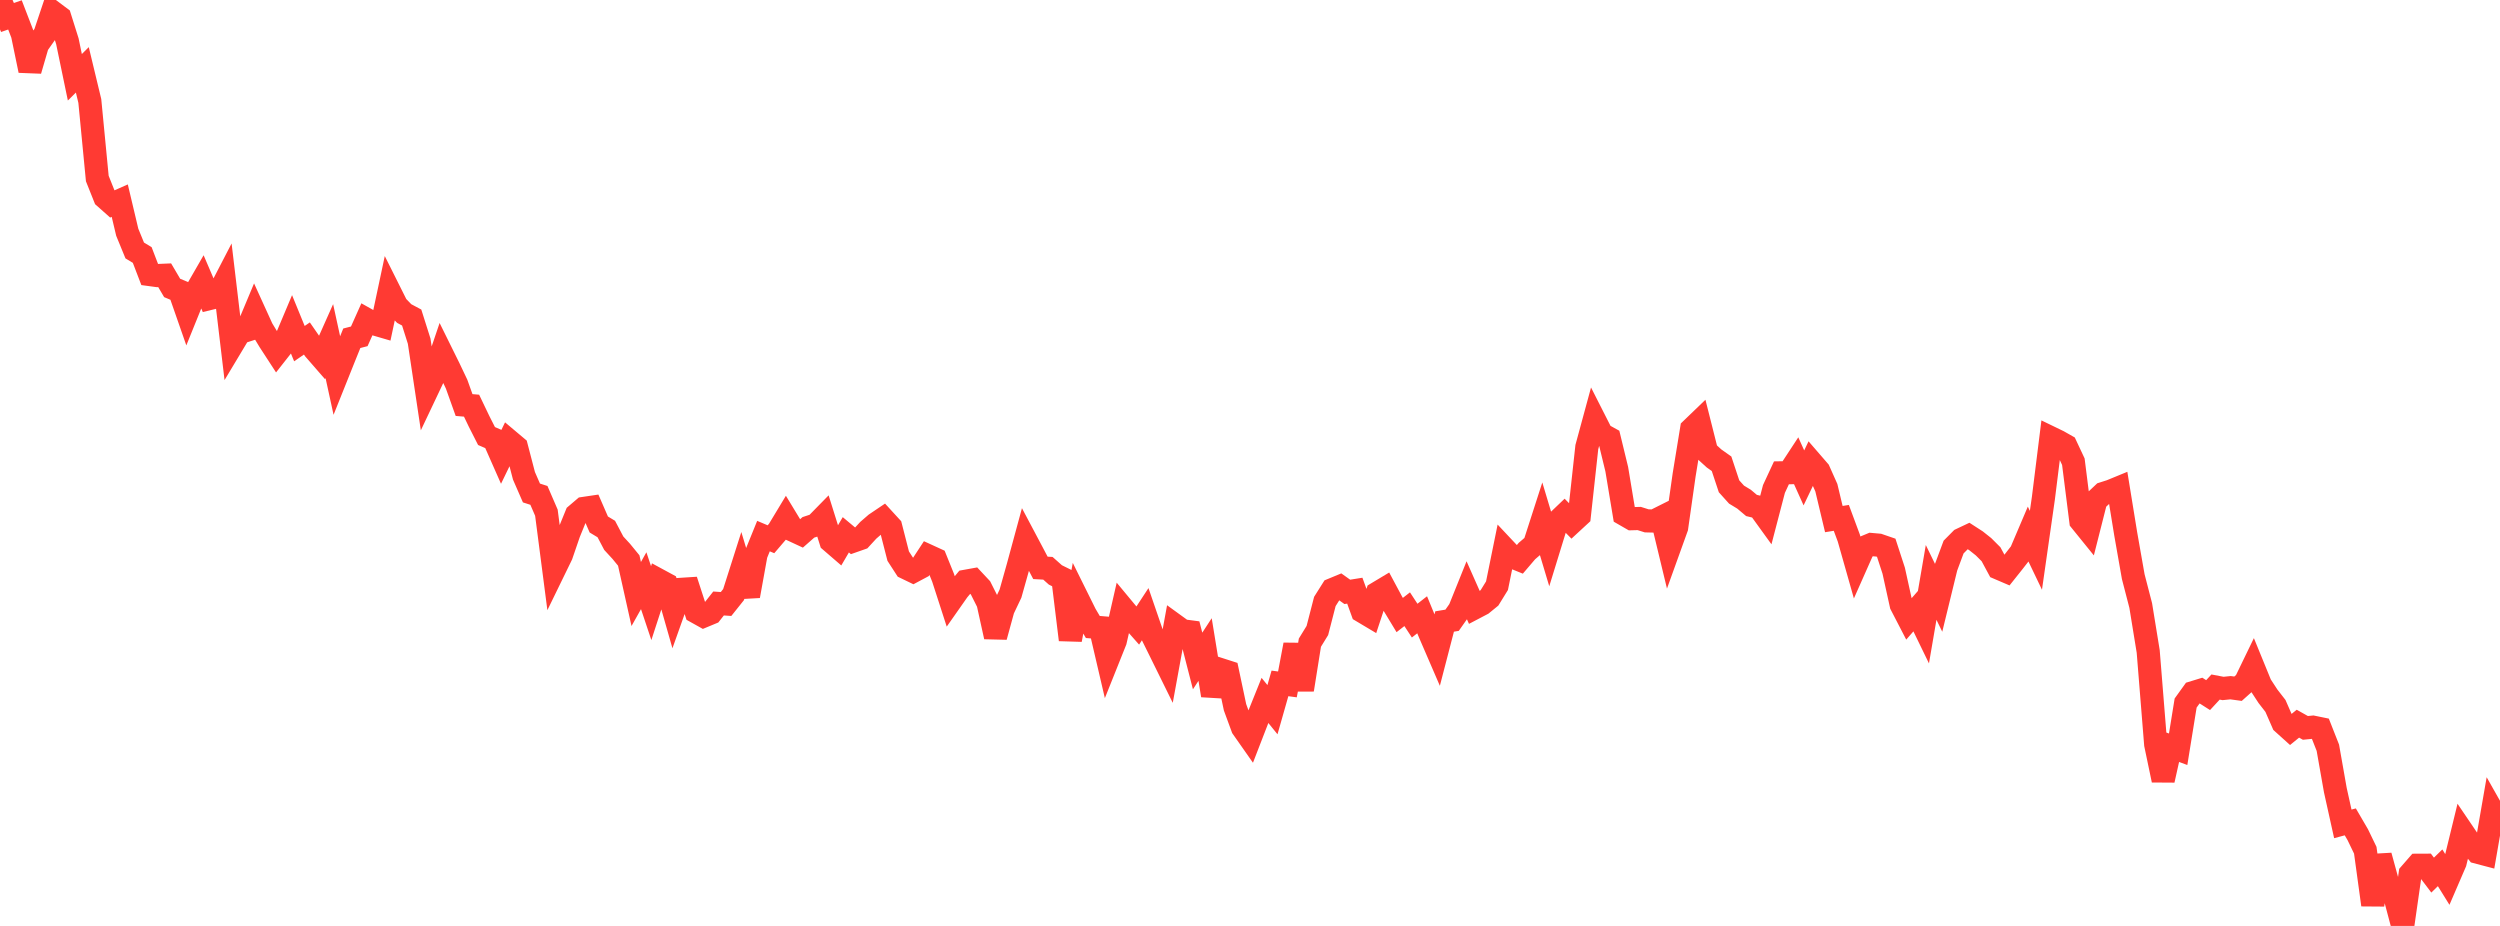 <?xml version="1.0" standalone="no"?>
<!DOCTYPE svg PUBLIC "-//W3C//DTD SVG 1.1//EN" "http://www.w3.org/Graphics/SVG/1.1/DTD/svg11.dtd">

<svg width="135" height="50" viewBox="0 0 135 50" preserveAspectRatio="none" 
  xmlns="http://www.w3.org/2000/svg"
  xmlns:xlink="http://www.w3.org/1999/xlink">


<polyline points="0.0, 0.0 0.404, 0.945 0.808, 0.804 1.213, 1.856 1.617, 3.807 2.021, 2.42 2.425, 1.845 2.829, 0.639 3.234, 0.943 3.638, 2.227 4.042, 4.173 4.446, 3.772 4.85, 5.453 5.254, 9.641 5.659, 10.656 6.063, 11.014 6.467, 10.835 6.871, 12.54 7.275, 13.525 7.68, 13.77 8.084, 14.825 8.488, 14.88 8.892, 14.863 9.296, 15.549 9.701, 15.718 10.105, 16.877 10.509, 15.878 10.913, 15.177 11.317, 16.119 11.722, 16.02 12.126, 15.24 12.53, 18.635 12.934, 17.961 13.338, 17.831 13.743, 16.864 14.147, 17.751 14.551, 18.418 14.955, 19.039 15.359, 18.526 15.763, 17.567 16.168, 18.556 16.572, 18.278 16.976, 18.862 17.38, 19.326 17.784, 18.419 18.189, 20.276 18.593, 19.266 18.997, 18.266 19.401, 18.162 19.805, 17.259 20.21, 17.486 20.614, 17.604 21.018, 15.704 21.422, 16.512 21.826, 16.931 22.231, 17.147 22.635, 18.423 23.039, 21.117 23.443, 20.265 23.847, 19.071 24.251, 19.889 24.656, 20.742 25.06, 21.872 25.464, 21.906 25.868, 22.749 26.272, 23.546 26.677, 23.721 27.081, 24.636 27.485, 23.802 27.889, 24.142 28.293, 25.692 28.698, 26.621 29.102, 26.751 29.506, 27.686 29.91, 30.801 30.314, 29.972 30.719, 28.791 31.123, 27.799 31.527, 27.455 31.931, 27.395 32.335, 28.323 32.74, 28.567 33.144, 29.334 33.548, 29.773 33.952, 30.267 34.356, 32.077 34.76, 31.358 35.165, 32.569 35.569, 31.327 35.973, 31.546 36.377, 32.96 36.781, 31.825 37.186, 31.799 37.59, 33.043 37.994, 33.268 38.398, 33.1 38.802, 32.588 39.207, 32.616 39.611, 32.11 40.015, 30.841 40.419, 32.182 40.823, 29.946 41.228, 28.949 41.632, 29.12 42.036, 28.648 42.44, 27.979 42.844, 28.645 43.249, 28.833 43.653, 28.477 44.057, 28.344 44.461, 27.932 44.865, 29.222 45.269, 29.571 45.674, 28.879 46.078, 29.217 46.482, 29.075 46.886, 28.636 47.29, 28.286 47.695, 28.013 48.099, 28.454 48.503, 30.031 48.907, 30.655 49.311, 30.85 49.716, 30.634 50.12, 30.017 50.524, 30.202 50.928, 31.202 51.332, 32.452 51.737, 31.875 52.141, 31.389 52.545, 31.316 52.949, 31.748 53.353, 32.553 53.757, 34.385 54.162, 32.905 54.566, 32.056 54.97, 30.62 55.374, 29.132 55.778, 29.894 56.183, 30.665 56.587, 30.687 56.991, 31.046 57.395, 31.246 57.799, 34.548 58.204, 32.356 58.608, 33.171 59.012, 33.857 59.416, 33.891 59.82, 35.623 60.225, 34.61 60.629, 32.838 61.033, 33.325 61.437, 33.782 61.841, 33.166 62.246, 34.345 62.65, 35.161 63.054, 35.981 63.458, 33.771 63.862, 34.064 64.266, 34.117 64.671, 35.693 65.075, 35.074 65.479, 37.551 65.883, 36.151 66.287, 36.281 66.692, 38.195 67.096, 39.295 67.5, 39.871 67.904, 38.827 68.308, 37.823 68.713, 38.323 69.117, 36.904 69.521, 36.958 69.925, 34.815 70.329, 37.246 70.734, 34.704 71.138, 34.047 71.542, 32.48 71.946, 31.84 72.35, 31.673 72.754, 31.961 73.159, 31.896 73.563, 33.011 73.967, 33.252 74.371, 32.031 74.775, 31.789 75.18, 32.545 75.584, 33.212 75.988, 32.897 76.392, 33.514 76.796, 33.198 77.201, 34.181 77.605, 35.116 78.009, 33.561 78.413, 33.494 78.817, 32.92 79.222, 31.914 79.626, 32.825 80.03, 32.613 80.434, 32.283 80.838, 31.628 81.243, 29.635 81.647, 30.065 82.051, 30.229 82.455, 29.756 82.859, 29.409 83.263, 28.156 83.668, 29.507 84.072, 28.193 84.476, 27.807 84.88, 28.218 85.284, 27.845 85.689, 24.143 86.093, 22.655 86.497, 23.451 86.901, 23.674 87.305, 25.338 87.71, 27.777 88.114, 28.01 88.518, 27.999 88.922, 28.126 89.326, 28.136 89.731, 27.933 90.135, 29.609 90.539, 28.487 90.943, 25.648 91.347, 23.173 91.751, 22.784 92.156, 24.39 92.56, 24.757 92.964, 25.043 93.368, 26.26 93.772, 26.709 94.177, 26.955 94.581, 27.295 94.985, 27.393 95.389, 27.952 95.793, 26.405 96.198, 25.533 96.602, 25.526 97.006, 24.91 97.41, 25.807 97.814, 24.962 98.219, 25.43 98.623, 26.336 99.027, 28.03 99.431, 27.965 99.835, 29.054 100.24, 30.482 100.644, 29.571 101.048, 29.403 101.452, 29.439 101.856, 29.578 102.26, 30.818 102.665, 32.656 103.069, 33.436 103.473, 32.972 103.877, 33.803 104.281, 31.45 104.686, 32.282 105.09, 30.627 105.494, 29.541 105.898, 29.133 106.302, 28.942 106.707, 29.204 107.111, 29.525 107.515, 29.929 107.919, 30.678 108.323, 30.851 108.728, 30.343 109.132, 29.823 109.536, 28.874 109.94, 29.717 110.344, 26.894 110.749, 23.644 111.153, 23.84 111.557, 24.069 111.961, 24.931 112.365, 28.13 112.769, 28.629 113.174, 27.031 113.578, 26.65 113.982, 26.521 114.386, 26.355 114.79, 28.839 115.195, 31.138 115.599, 32.698 116.003, 35.178 116.407, 40.195 116.811, 42.127 117.216, 40.31 117.62, 40.46 118.024, 37.964 118.428, 37.402 118.832, 37.278 119.237, 37.536 119.641, 37.1 120.045, 37.177 120.449, 37.136 120.853, 37.191 121.257, 36.83 121.662, 35.993 122.066, 36.981 122.47, 37.599 122.874, 38.119 123.278, 39.043 123.683, 39.408 124.087, 39.079 124.491, 39.306 124.895, 39.266 125.299, 39.349 125.704, 40.377 126.108, 42.665 126.512, 44.489 126.916, 44.381 127.32, 45.074 127.725, 45.913 128.129, 48.862 128.533, 46.211 128.937, 47.688 129.341, 48.472 129.746, 50.0 130.15, 47.187 130.554, 46.724 130.958, 46.722 131.362, 47.256 131.766, 46.861 132.171, 47.514 132.575, 46.577 132.979, 44.92 133.383, 45.516 133.787, 46.019 134.192, 46.126 134.596, 43.799 135.0, 44.513" fill="none" stroke="#ff3a33" stroke-width="1.25"/>

</svg>